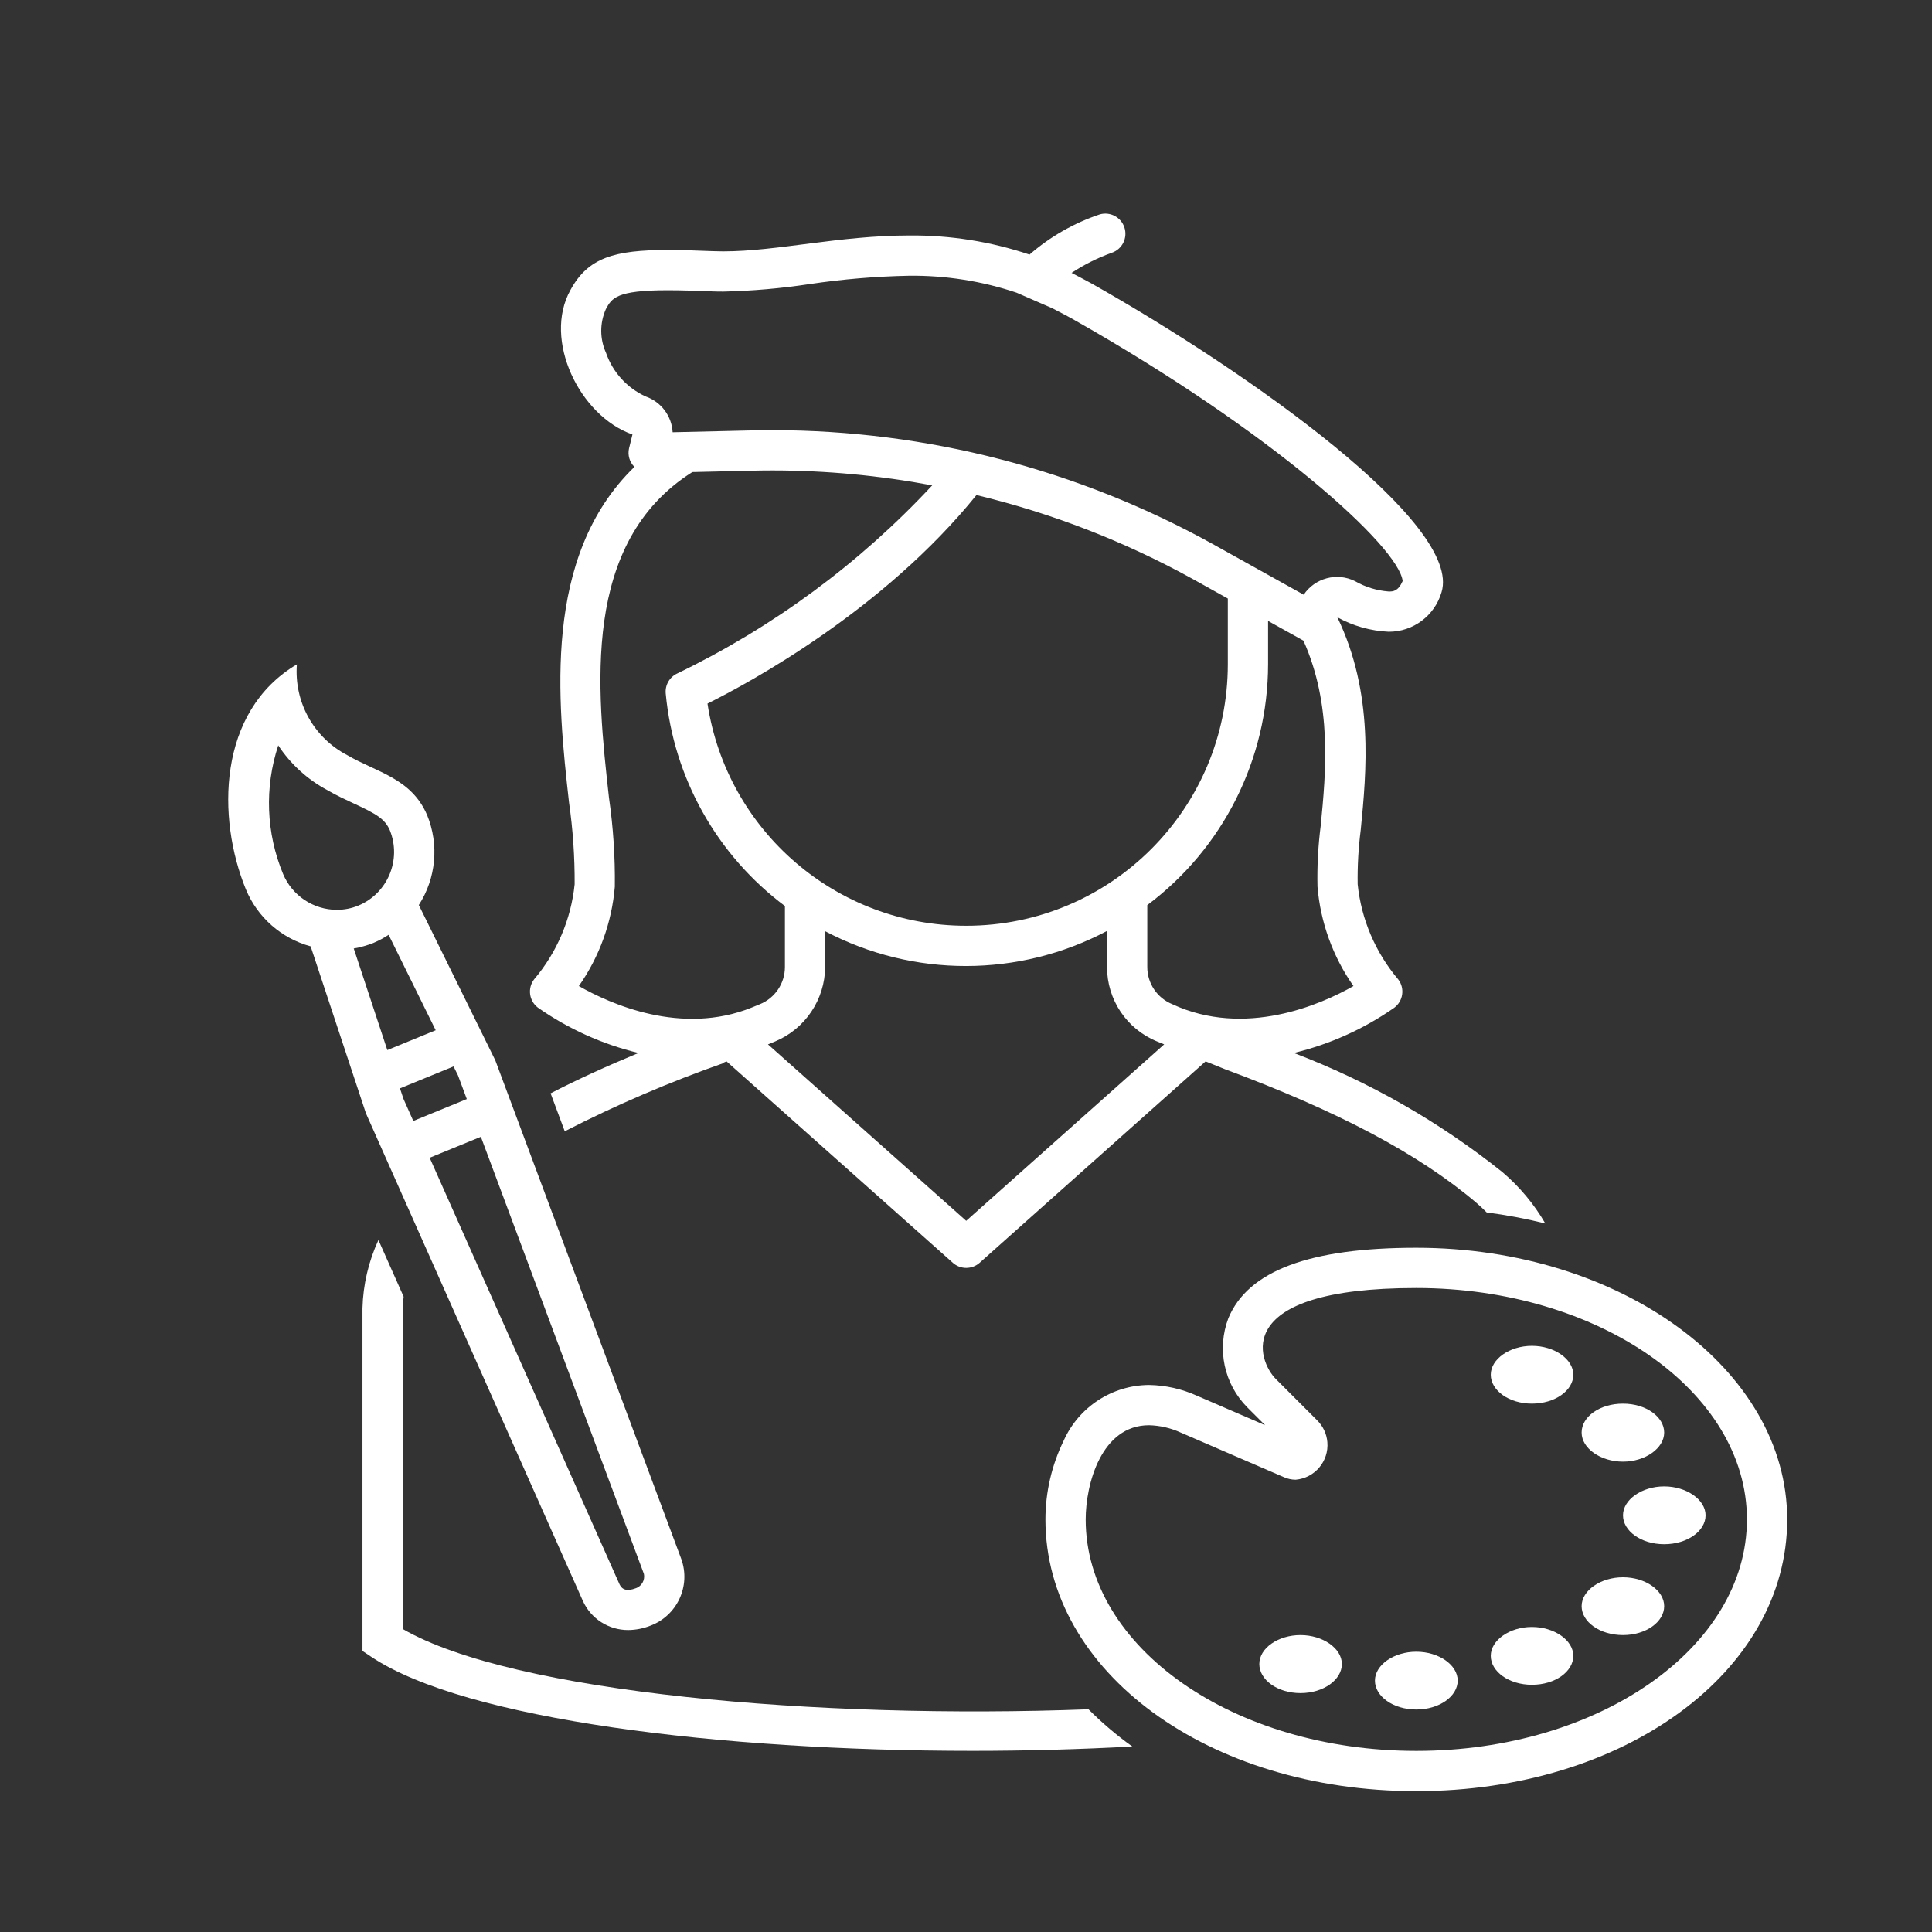 <svg viewBox="0 0 96 96" xmlns="http://www.w3.org/2000/svg" xmlns:xlink="http://www.w3.org/1999/xlink" id="Icons_ArtistFemale_M" overflow="hidden"><rect x="0" y="0" width="96" height="96" fill="#333333" stroke="none"/><g id="Icons"><path d="M60.879 53.132C66.512 55.226 70.505 57.343 73.356 59.763 73.538 59.918 73.708 60.08 73.872 60.245 74.853 60.372 75.826 60.555 76.786 60.794 76.225 59.827 75.503 58.963 74.651 58.239 71.525 55.742 68.03 53.746 64.291 52.321 66.08 51.89 67.772 51.127 69.281 50.073 69.723 49.743 69.814 49.117 69.484 48.675 69.48 48.669 69.476 48.664 69.472 48.659 68.342 47.324 67.641 45.678 67.462 43.938 67.448 43.034 67.5 42.13 67.615 41.232 67.898 38.348 68.279 34.459 66.453 30.673 67.238 31.105 68.111 31.351 69.006 31.391 70.22 31.394 71.289 30.593 71.629 29.427 72.674 26.056 62.186 18.58 54.246 14.09 53.906 13.9 53.566 13.73 53.246 13.56 53.87 13.148 54.541 12.812 55.246 12.56 55.768 12.381 56.046 11.812 55.867 11.29 55.696 10.79 55.165 10.51 54.656 10.65 53.369 11.08 52.18 11.76 51.156 12.65 49.231 12.003 47.212 11.682 45.181 11.701 41.711 11.701 38.619 12.49 35.939 12.49 35.769 12.49 35.602 12.487 35.436 12.48 34.594 12.446 33.848 12.422 33.186 12.422 30.532 12.422 29.218 12.801 28.346 14.41 26.966 16.88 28.796 20.67 31.426 21.59L31.256 22.28C31.18 22.613 31.281 22.961 31.524 23.201 26.928 27.654 27.718 34.891 28.273 39.863 28.467 41.212 28.561 42.574 28.554 43.937 28.375 45.678 27.674 47.324 26.543 48.659 26.205 49.095 26.284 49.723 26.719 50.061 26.724 50.065 26.73 50.069 26.735 50.073 28.243 51.128 29.936 51.89 31.725 52.322 30.138 52.979 28.677 53.644 27.359 54.327L28.062 56.212C30.62 54.901 33.263 53.767 35.975 52.816L35.967 52.795 36.102 52.739 47.346 62.748C47.725 63.086 48.297 63.086 48.676 62.748L59.906 52.739ZM38.52 51.747C40.013 51.12 40.988 49.665 41.002 48.047L41.002 46.273C45.386 48.582 50.628 48.577 55.008 46.258L55.008 48.046C55.004 49.67 55.985 51.133 57.488 51.746L57.848 51.894 48.01 60.662 38.16 51.894ZM59.286 28.78 61.01 29.74 61.01 33.001C61.009 40.182 55.187 46.002 48.006 46.001 41.584 46 36.124 41.31 35.155 34.961 37.277 33.906 43.903 30.313 48.52 24.599 52.28 25.503 55.901 26.909 59.286 28.78ZM58.248 49.896C57.496 49.59 57.006 48.858 57.008 48.046L57.008 44.974C60.782 42.15 63.006 37.714 63.01 33.001L63.01 30.854 64.767 31.832C66.195 35.022 65.891 38.331 65.625 41.037 65.496 42.04 65.443 43.051 65.466 44.062 65.615 45.836 66.231 47.538 67.253 48.996 65.633 49.921 61.854 51.574 58.248 49.896ZM52.308 15.326 52.657 15.509C52.858 15.614 53.065 15.72 53.262 15.831 63.262 21.485 69.509 27.181 69.698 28.872 69.468 29.391 69.214 29.391 69.007 29.391 68.417 29.347 67.844 29.172 67.332 28.877 66.433 28.429 65.341 28.717 64.78 29.55L60.256 27.03C53.564 23.326 46.042 21.38 38.393 21.375 38.007 21.375 37.621 21.38 37.24 21.39L33.423 21.479C33.378 20.67 32.85 19.969 32.086 19.702 31.159 19.281 30.446 18.497 30.113 17.535 29.799 16.846 29.796 16.055 30.104 15.363 30.4 14.817 30.614 14.422 33.187 14.422 33.875 14.422 34.67 14.45 35.356 14.478 35.548 14.486 35.742 14.489 35.939 14.489 37.373 14.456 38.803 14.331 40.222 14.117 41.864 13.872 43.521 13.733 45.181 13.701 46.992 13.682 48.793 13.967 50.51 14.542ZM30.26 39.642C29.664 34.288 28.85 26.961 34.402 23.457L37.286 23.39C37.655 23.381 38.024 23.376 38.393 23.376 41.053 23.378 43.707 23.626 46.321 24.118 42.717 27.99 38.425 31.158 33.662 33.46 33.272 33.636 33.038 34.041 33.08 34.467 33.475 38.663 35.627 42.496 39.002 45.02L39.002 48.047C39.004 48.858 38.513 49.59 37.761 49.897L37.345 50.067C33.859 51.469 30.328 49.889 28.763 48.996 29.785 47.538 30.401 45.836 30.55 44.062 30.569 42.583 30.471 41.105 30.26 39.642Z" fill="#FFFFFF"/><path d="M20.011 80.944 20.011 65.022C20.015 64.824 20.035 64.629 20.057 64.433L18.804 61.616C18.313 62.678 18.043 63.83 18.011 65.001L18.011 82.035 18.456 82.332C23.125 85.445 35.782 87 48.333 86.999 51.009 86.999 53.674 86.924 56.262 86.783 55.487 86.226 54.759 85.608 54.085 84.933 40.671 85.444 25.489 84.115 20.011 80.944Z" fill="#FFFFFF"/><path d="M28.963 79.55C29.363 80.433 30.244 80.999 31.213 80.996 31.588 80.993 31.96 80.92 32.309 80.783 33.645 80.287 34.334 78.809 33.853 77.467L24.612 52.689 20.811 44.971C21.67 43.638 21.825 41.97 21.224 40.502 20.435 38.66 18.702 38.373 17.253 37.522 15.591 36.656 14.607 34.881 14.752 33.012 10.796 35.354 10.77 40.658 12.217 44.19 12.793 45.582 13.982 46.629 15.436 47.024L18.183 55.319ZM31.991 78.195C32.066 78.508 31.885 78.827 31.577 78.923 31.177 79.074 30.914 79.007 30.785 78.726L21.35 57.528 23.894 56.486ZM22.757 53.435 23.195 54.611 20.537 55.7 20.047 54.599 19.875 54.08 22.537 52.99ZM14.068 43.432C13.222 41.399 13.137 39.129 13.826 37.038 14.444 37.974 15.286 38.74 16.276 39.267 16.723 39.527 17.174 39.736 17.573 39.921 18.683 40.435 19.127 40.686 19.373 41.26 19.961 42.725 19.264 44.39 17.808 44.998 17.469 45.138 17.106 45.209 16.739 45.209 15.573 45.206 14.521 44.507 14.068 43.432ZM18.566 46.849C18.826 46.739 19.075 46.606 19.311 46.451L21.65 51.192 19.246 52.177 17.577 47.129C17.915 47.071 18.247 46.978 18.566 46.849Z" fill="#FFFFFF"/><path d="M82.692 73.858C81.585 73.858 80.646 74.516 80.646 75.295 80.646 76.074 81.547 76.731 82.692 76.731 83.847 76.731 84.749 76.074 84.749 75.295 84.749 74.516 83.8 73.858 82.692 73.858Z" fill="#FFFFFF"/><path d="M80.646 78.374C79.529 78.374 78.59 79.031 78.59 79.81 78.59 80.589 79.491 81.246 80.646 81.246 81.791 81.246 82.692 80.589 82.692 79.81 82.692 79.031 81.763 78.374 80.646 78.374Z" fill="#FFFFFF"/><path d="M70.376 62.001C65.067 62.001 62.011 63.148 61.035 65.506 60.455 67.038 60.823 68.768 61.977 69.931L62.863 70.817 59.473 69.352C58.725 69.014 57.916 68.833 57.096 68.819 55.264 68.83 53.608 69.909 52.857 71.579 52.259 72.8 51.948 74.141 51.947 75.501 51.947 83.071 60.042 89.001 70.376 89.001 80.71 89.001 88.805 83.071 88.805 75.501 88.804 68.057 80.537 62.001 70.376 62.001ZM70.376 87.001C61.298 87.001 53.947 81.866 53.947 75.501 53.947 73.736 54.728 70.819 57.095 70.819 57.643 70.833 58.182 70.958 58.679 71.188L63.805 73.403C63.986 73.483 64.182 73.525 64.38 73.526 65.331 73.444 66.037 72.608 65.956 71.656 65.921 71.246 65.74 70.862 65.447 70.573L63.391 68.517C62.528 67.653 61.054 64.001 70.376 64.001 79.416 64.001 86.804 69.136 86.804 75.501 86.804 81.866 79.454 87.001 70.376 87.001Z" fill="#FFFFFF"/><path d="M76.121 66.874C75.013 66.874 74.075 67.531 74.075 68.31 74.075 69.089 74.976 69.746 76.121 69.746 77.276 69.746 78.177 69.089 78.177 68.31 78.177 67.531 77.229 66.874 76.121 66.874Z" fill="#FFFFFF"/><path d="M80.646 72.629C81.754 72.629 82.692 71.962 82.692 71.183 82.692 70.404 81.791 69.746 80.646 69.746 79.491 69.746 78.59 70.394 78.59 71.183 78.59 71.972 79.538 72.629 80.646 72.629Z" fill="#FFFFFF"/><path d="M70.376 82.073C69.259 82.073 68.32 82.73 68.32 83.509 68.32 84.288 69.221 84.945 70.376 84.945 71.521 84.945 72.432 84.288 72.432 83.509 72.432 82.73 71.493 82.073 70.376 82.073Z" fill="#FFFFFF"/><path d="M64.621 81.246C63.513 81.246 62.575 81.894 62.575 82.683 62.575 83.472 63.476 84.129 64.621 84.129 65.776 84.129 66.677 83.462 66.677 82.683 66.677 81.904 65.729 81.246 64.621 81.246Z" fill="#FFFFFF"/><path d="M76.121 80.843C75.013 80.843 74.075 81.5 74.075 82.279 74.075 83.058 74.976 83.716 76.121 83.716 77.276 83.716 78.177 83.058 78.177 82.279 78.177 81.5 77.229 80.843 76.121 80.843Z" fill="#FFFFFF"/></g></svg>
